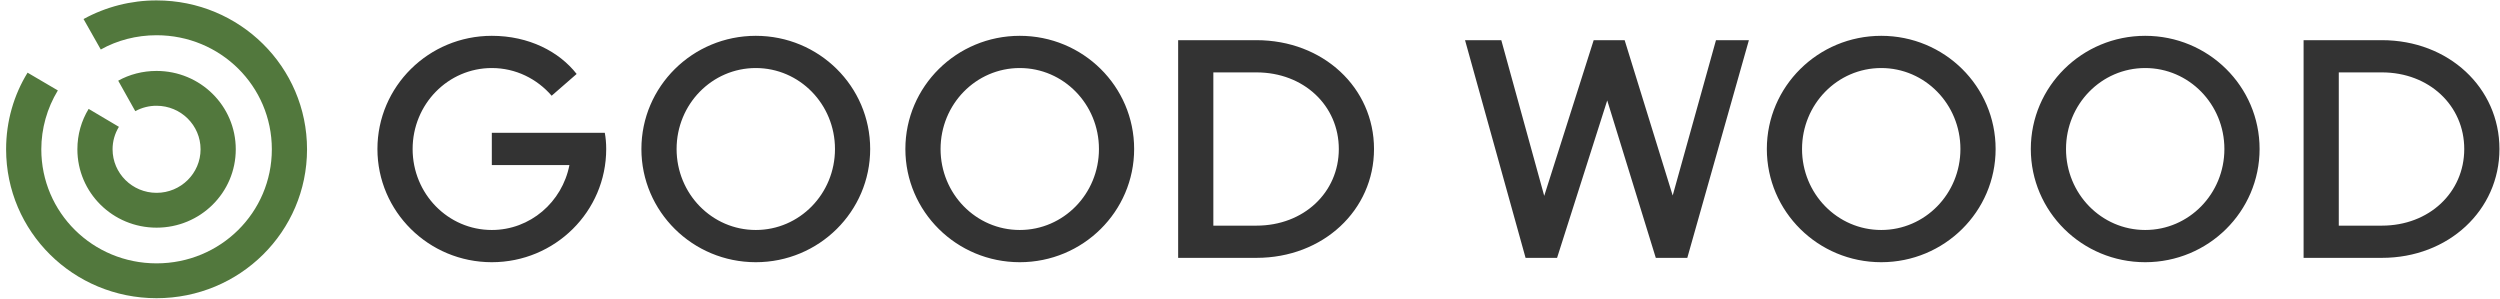 <?xml version="1.0" encoding="UTF-8"?> <svg xmlns="http://www.w3.org/2000/svg" width="360" height="43" viewBox="0 0 360 43" fill="none"><g clip-path="url(#clip0_706_561)"><path d="M22.546 32.783C28.856 32.783 33.95 27.743 33.95 21.499C33.95 15.255 28.856 10.215 22.546 10.215C20.544 10.215 18.644 10.716 17.022 11.619L19.48 16.007C20.418 15.493 21.474 15.225 22.546 15.23C26.043 15.23 28.882 18.038 28.882 21.499C28.882 24.96 26.043 27.768 22.546 27.768C19.049 27.768 16.211 24.96 16.211 21.499C16.209 20.358 16.525 19.239 17.123 18.264L12.764 15.681C11.725 17.387 11.143 19.368 11.143 21.499C11.143 27.743 16.236 32.783 22.546 32.783ZM22.546 42.94C34.533 42.94 44.213 33.36 44.213 21.499C44.213 9.638 34.533 0.059 22.546 0.059C18.867 0.054 15.248 0.977 12.03 2.742L14.513 7.13C16.87 5.801 19.657 5.074 22.546 5.074C31.745 5.074 39.145 12.396 39.145 21.499C39.145 30.602 31.745 37.924 22.546 37.924C13.347 37.924 5.948 30.602 5.948 21.499C5.951 18.512 6.774 15.583 8.33 13.023L3.971 10.465C1.994 13.675 0.879 17.462 0.879 21.499C0.879 33.36 10.56 42.94 22.546 42.94Z" fill="#52783D"></path><path d="M336.785 32.492V10.424H342.993C349.809 10.424 354.852 15.214 354.852 21.458C354.852 27.702 349.809 32.492 342.993 32.492H336.785ZM331.717 37.131H342.993C352.598 37.131 359.921 30.26 359.921 21.458C359.921 12.631 352.598 5.785 342.993 5.785H331.717V37.131ZM308.909 33.118C302.598 33.118 297.506 27.903 297.506 21.458C297.506 15.013 302.598 9.797 308.909 9.797C315.218 9.797 320.312 15.013 320.312 21.458C320.312 27.903 315.218 33.118 308.909 33.118ZM308.909 37.758C318.007 37.758 325.381 30.46 325.381 21.458C325.381 12.43 318.007 5.158 308.909 5.158C299.811 5.158 292.437 12.455 292.437 21.458C292.437 30.46 299.811 37.758 308.909 37.758ZM270.897 33.118C264.587 33.118 259.493 27.903 259.493 21.458C259.493 15.013 264.587 9.797 270.897 9.797C277.207 9.797 282.301 15.013 282.301 21.458C282.301 27.903 277.207 33.118 270.897 33.118ZM270.897 37.758C279.994 37.758 287.369 30.46 287.369 21.458C287.369 12.43 279.994 5.158 270.897 5.158C261.8 5.158 254.425 12.455 254.425 21.458C254.425 30.46 261.8 37.758 270.897 37.758ZM174.722 32.492V10.424H180.929C187.747 10.424 192.79 15.214 192.79 21.458C192.79 27.702 187.747 32.492 180.929 32.492H174.722ZM169.653 37.131H180.929C190.535 37.131 197.858 30.26 197.858 21.458C197.858 12.631 190.535 5.785 180.929 5.785H169.653V37.131ZM70.822 23.765H81.998C80.959 29.106 76.346 33.118 70.822 33.118C64.512 33.118 59.418 27.903 59.418 21.458C59.418 15.013 64.512 9.797 70.822 9.797C74.268 9.797 77.335 11.352 79.438 13.784L83.036 10.65C80.528 7.44 76.169 5.158 70.822 5.158C61.724 5.158 54.35 12.455 54.35 21.458C54.35 30.46 61.724 37.758 70.822 37.758C79.919 37.758 87.294 30.46 87.294 21.458C87.294 20.605 87.218 19.803 87.091 19.126H70.822V23.765ZM219.682 37.131H224.218L231.44 14.462L238.435 37.131H242.971L251.841 5.785H247.102L240.868 28.153L233.949 5.785H229.49L222.368 28.204L216.186 5.785H210.965L219.682 37.131ZM146.846 33.118C140.536 33.118 135.442 27.903 135.442 21.458C135.442 15.013 140.536 9.797 146.846 9.797C153.156 9.797 158.249 15.013 158.249 21.458C158.249 27.903 153.156 33.118 146.846 33.118ZM146.846 37.758C155.944 37.758 163.317 30.46 163.317 21.458C163.317 12.43 155.944 5.158 146.846 5.158C137.748 5.158 130.374 12.455 130.374 21.458C130.374 30.46 137.748 37.758 146.846 37.758ZM108.834 33.118C102.524 33.118 97.43 27.903 97.43 21.458C97.43 15.013 102.524 9.797 108.834 9.797C115.144 9.797 120.237 15.013 120.237 21.458C120.237 27.903 115.144 33.118 108.834 33.118ZM108.834 37.758C117.931 37.758 125.306 30.46 125.306 21.458C125.306 12.43 117.931 5.158 108.834 5.158C99.736 5.158 92.362 12.455 92.362 21.458C92.362 30.46 99.736 37.758 108.834 37.758Z" fill="#333333"></path></g><defs><clipPath id="clip0_706_561"><rect width="360" height="43" fill="white"></rect></clipPath></defs></svg> 
